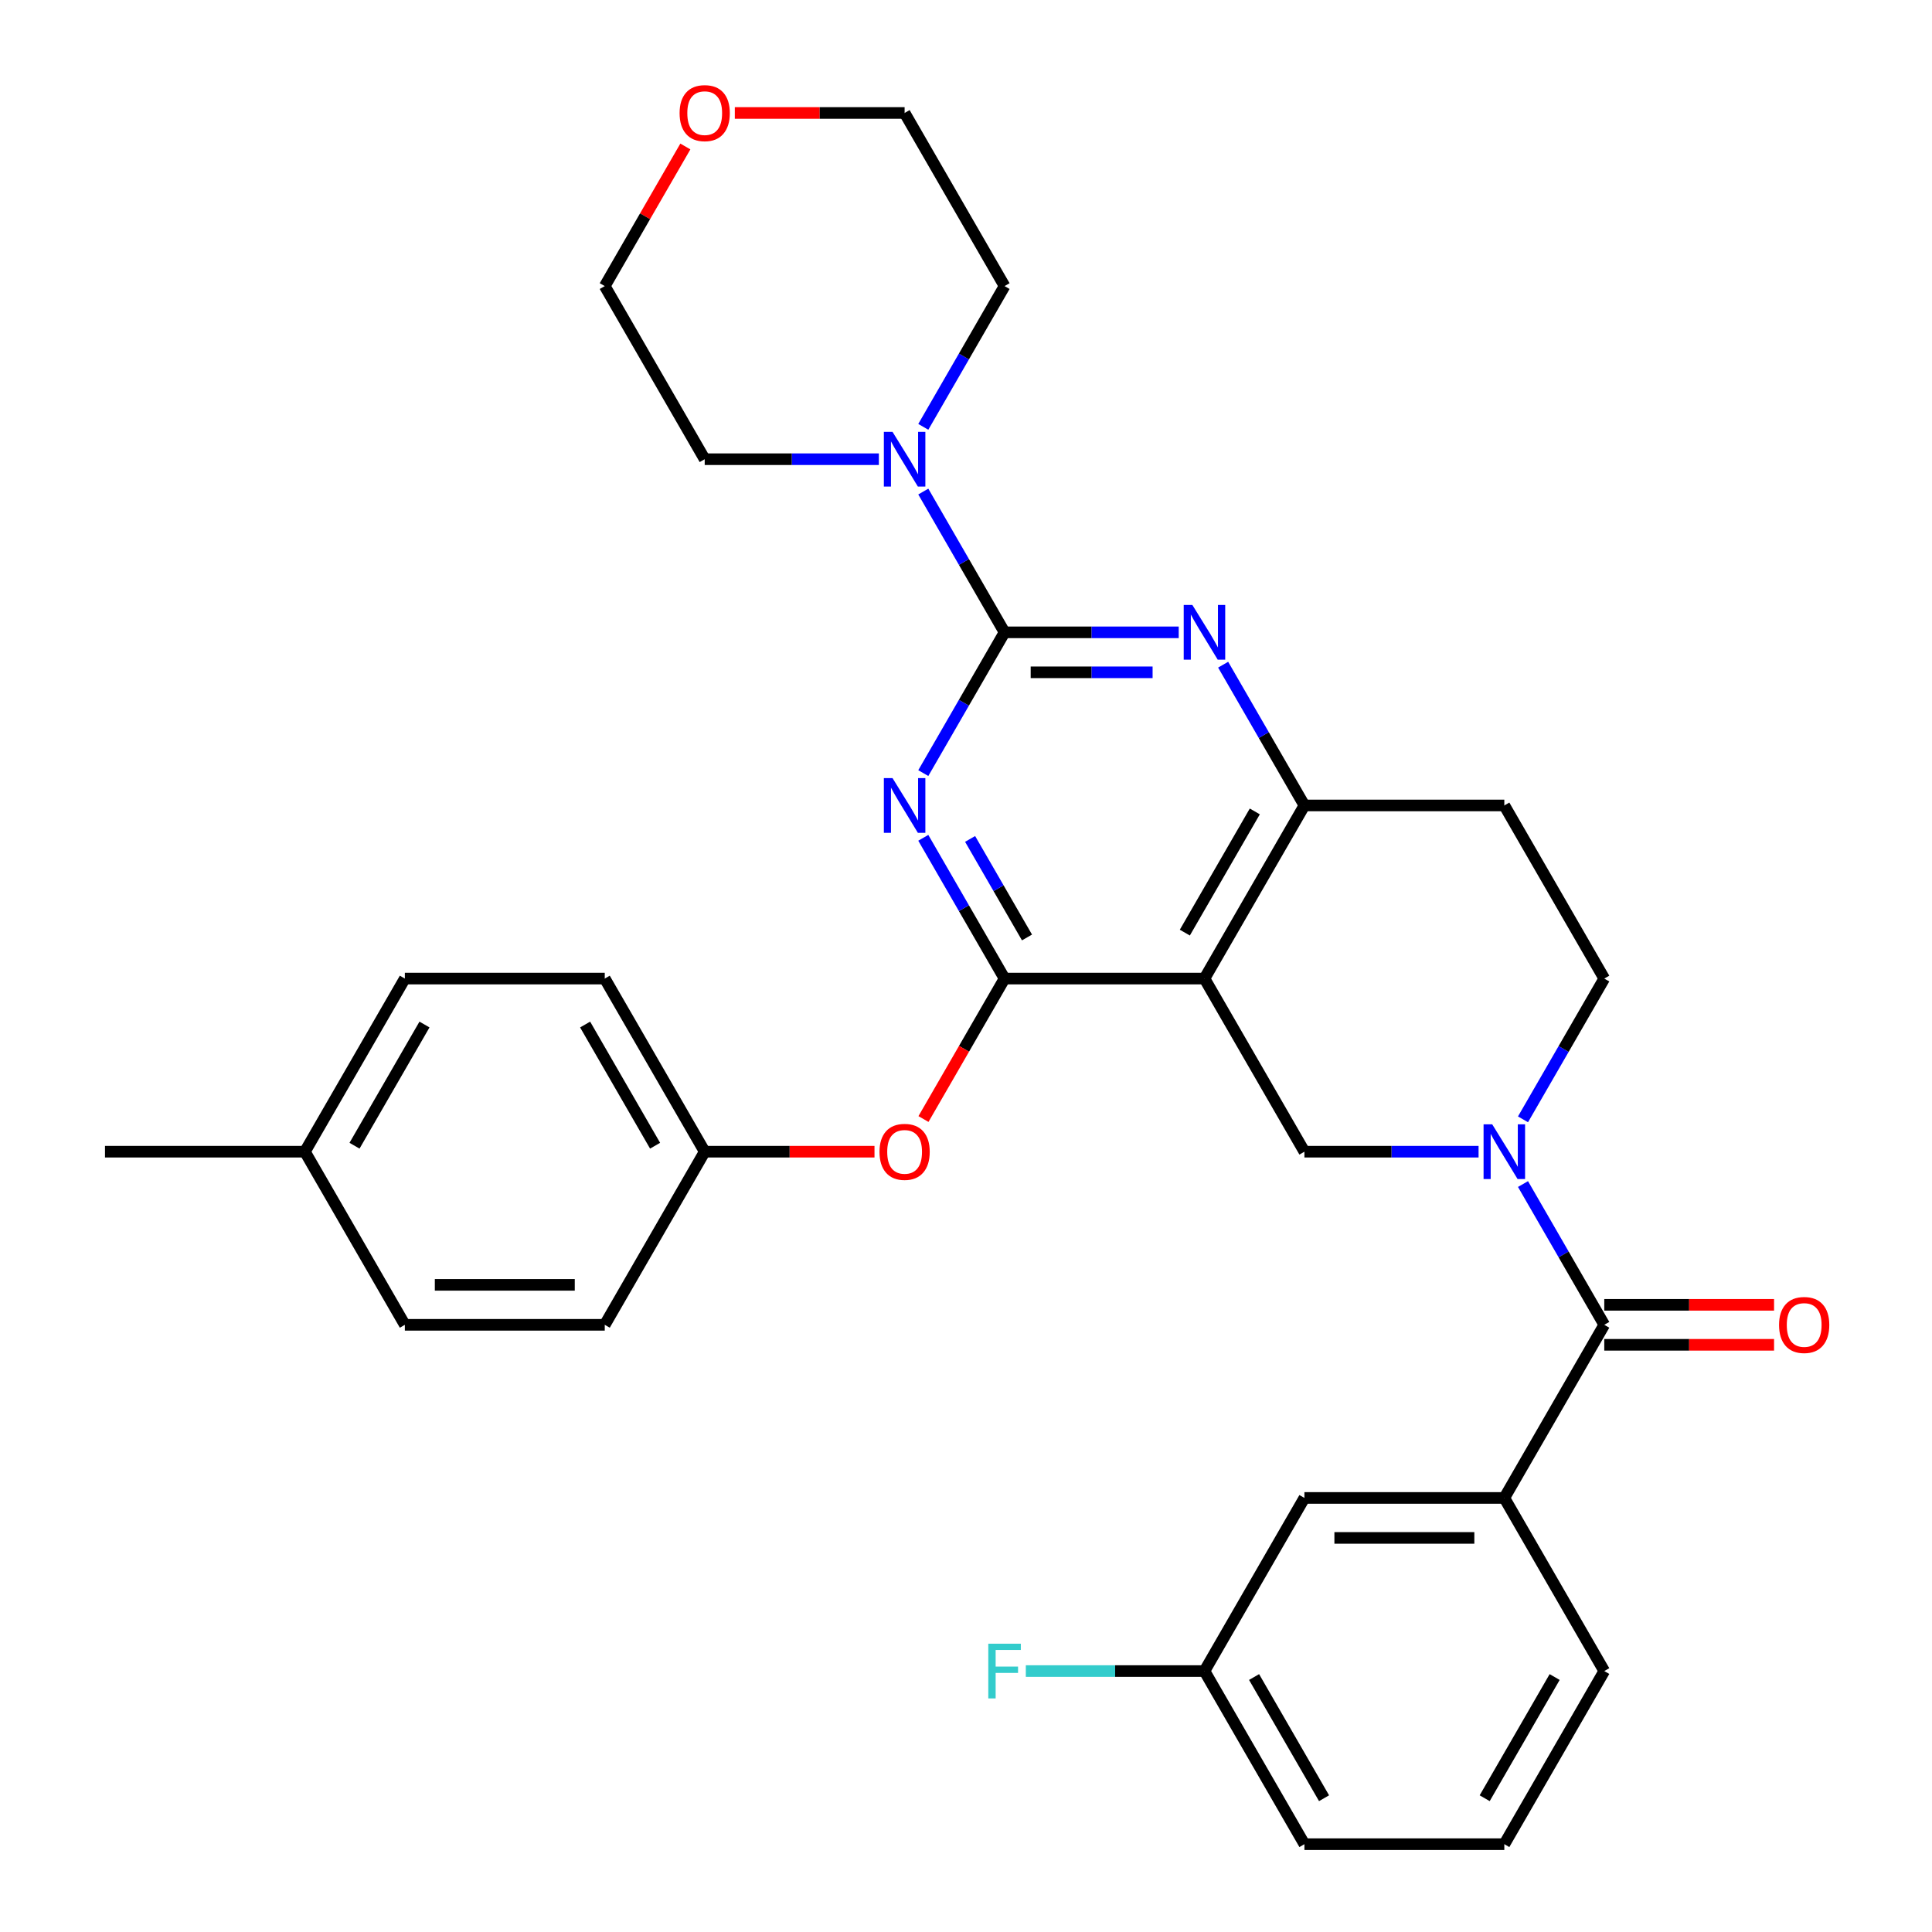 <?xml version='1.0' encoding='iso-8859-1'?>
<svg version='1.1' baseProfile='full'
              xmlns='http://www.w3.org/2000/svg'
                      xmlns:rdkit='http://www.rdkit.org/xml'
                      xmlns:xlink='http://www.w3.org/1999/xlink'
                  xml:space='preserve'
width='1000px' height='1000px' viewBox='0 0 1000 1000'>
<!-- END OF HEADER -->
<rect style='opacity:1.0;fill:#FFFFFF;stroke:none' width='1000' height='1000' x='0' y='0'> </rect>
<path class='bond-0' d='M 788.303,579.369 L 809.336,542.938' style='fill:none;fill-rule:evenodd;stroke:#0000FF;stroke-width:6px;stroke-linecap:butt;stroke-linejoin:miter;stroke-opacity:1' />
<path class='bond-0' d='M 809.336,542.938 L 830.369,506.508' style='fill:none;fill-rule:evenodd;stroke:#000000;stroke-width:6px;stroke-linecap:butt;stroke-linejoin:miter;stroke-opacity:1' />
<path class='bond-1' d='M 765.307,596.115 L 720.236,596.115' style='fill:none;fill-rule:evenodd;stroke:#0000FF;stroke-width:6px;stroke-linecap:butt;stroke-linejoin:miter;stroke-opacity:1' />
<path class='bond-1' d='M 720.236,596.115 L 675.164,596.115' style='fill:none;fill-rule:evenodd;stroke:#000000;stroke-width:6px;stroke-linecap:butt;stroke-linejoin:miter;stroke-opacity:1' />
<path class='bond-2' d='M 788.303,612.862 L 809.336,649.292' style='fill:none;fill-rule:evenodd;stroke:#0000FF;stroke-width:6px;stroke-linecap:butt;stroke-linejoin:miter;stroke-opacity:1' />
<path class='bond-2' d='M 809.336,649.292 L 830.369,685.723' style='fill:none;fill-rule:evenodd;stroke:#000000;stroke-width:6px;stroke-linecap:butt;stroke-linejoin:miter;stroke-opacity:1' />
<path class='bond-3' d='M 830.369,506.508 L 778.634,416.9' style='fill:none;fill-rule:evenodd;stroke:#000000;stroke-width:6px;stroke-linecap:butt;stroke-linejoin:miter;stroke-opacity:1' />
<path class='bond-4' d='M 778.634,416.9 L 675.164,416.9' style='fill:none;fill-rule:evenodd;stroke:#000000;stroke-width:6px;stroke-linecap:butt;stroke-linejoin:miter;stroke-opacity:1' />
<path class='bond-5' d='M 675.164,416.9 L 623.429,506.508' style='fill:none;fill-rule:evenodd;stroke:#000000;stroke-width:6px;stroke-linecap:butt;stroke-linejoin:miter;stroke-opacity:1' />
<path class='bond-5' d='M 649.483,419.994 L 613.268,482.72' style='fill:none;fill-rule:evenodd;stroke:#000000;stroke-width:6px;stroke-linecap:butt;stroke-linejoin:miter;stroke-opacity:1' />
<path class='bond-6' d='M 675.164,416.9 L 654.131,380.47' style='fill:none;fill-rule:evenodd;stroke:#000000;stroke-width:6px;stroke-linecap:butt;stroke-linejoin:miter;stroke-opacity:1' />
<path class='bond-6' d='M 654.131,380.47 L 633.098,344.039' style='fill:none;fill-rule:evenodd;stroke:#0000FF;stroke-width:6px;stroke-linecap:butt;stroke-linejoin:miter;stroke-opacity:1' />
<path class='bond-7' d='M 623.429,506.508 L 675.164,596.115' style='fill:none;fill-rule:evenodd;stroke:#000000;stroke-width:6px;stroke-linecap:butt;stroke-linejoin:miter;stroke-opacity:1' />
<path class='bond-8' d='M 623.429,506.508 L 519.96,506.508' style='fill:none;fill-rule:evenodd;stroke:#000000;stroke-width:6px;stroke-linecap:butt;stroke-linejoin:miter;stroke-opacity:1' />
<path class='bond-9' d='M 519.96,506.508 L 498.973,542.858' style='fill:none;fill-rule:evenodd;stroke:#000000;stroke-width:6px;stroke-linecap:butt;stroke-linejoin:miter;stroke-opacity:1' />
<path class='bond-9' d='M 498.973,542.858 L 477.986,579.209' style='fill:none;fill-rule:evenodd;stroke:#FF0000;stroke-width:6px;stroke-linecap:butt;stroke-linejoin:miter;stroke-opacity:1' />
<path class='bond-10' d='M 519.96,506.508 L 498.926,470.077' style='fill:none;fill-rule:evenodd;stroke:#000000;stroke-width:6px;stroke-linecap:butt;stroke-linejoin:miter;stroke-opacity:1' />
<path class='bond-10' d='M 498.926,470.077 L 477.893,433.647' style='fill:none;fill-rule:evenodd;stroke:#0000FF;stroke-width:6px;stroke-linecap:butt;stroke-linejoin:miter;stroke-opacity:1' />
<path class='bond-10' d='M 531.571,485.232 L 516.848,459.73' style='fill:none;fill-rule:evenodd;stroke:#000000;stroke-width:6px;stroke-linecap:butt;stroke-linejoin:miter;stroke-opacity:1' />
<path class='bond-10' d='M 516.848,459.73 L 502.125,434.229' style='fill:none;fill-rule:evenodd;stroke:#0000FF;stroke-width:6px;stroke-linecap:butt;stroke-linejoin:miter;stroke-opacity:1' />
<path class='bond-11' d='M 477.893,400.153 L 498.926,363.723' style='fill:none;fill-rule:evenodd;stroke:#0000FF;stroke-width:6px;stroke-linecap:butt;stroke-linejoin:miter;stroke-opacity:1' />
<path class='bond-11' d='M 498.926,363.723 L 519.96,327.293' style='fill:none;fill-rule:evenodd;stroke:#000000;stroke-width:6px;stroke-linecap:butt;stroke-linejoin:miter;stroke-opacity:1' />
<path class='bond-12' d='M 778.634,775.33 L 675.164,775.33' style='fill:none;fill-rule:evenodd;stroke:#000000;stroke-width:6px;stroke-linecap:butt;stroke-linejoin:miter;stroke-opacity:1' />
<path class='bond-12' d='M 763.114,796.024 L 690.685,796.024' style='fill:none;fill-rule:evenodd;stroke:#000000;stroke-width:6px;stroke-linecap:butt;stroke-linejoin:miter;stroke-opacity:1' />
<path class='bond-13' d='M 778.634,775.33 L 830.369,864.938' style='fill:none;fill-rule:evenodd;stroke:#000000;stroke-width:6px;stroke-linecap:butt;stroke-linejoin:miter;stroke-opacity:1' />
<path class='bond-14' d='M 778.634,775.33 L 830.369,685.723' style='fill:none;fill-rule:evenodd;stroke:#000000;stroke-width:6px;stroke-linecap:butt;stroke-linejoin:miter;stroke-opacity:1' />
<path class='bond-15' d='M 519.96,327.293 L 498.926,290.862' style='fill:none;fill-rule:evenodd;stroke:#000000;stroke-width:6px;stroke-linecap:butt;stroke-linejoin:miter;stroke-opacity:1' />
<path class='bond-15' d='M 498.926,290.862 L 477.893,254.432' style='fill:none;fill-rule:evenodd;stroke:#0000FF;stroke-width:6px;stroke-linecap:butt;stroke-linejoin:miter;stroke-opacity:1' />
<path class='bond-16' d='M 519.96,327.293 L 565.031,327.293' style='fill:none;fill-rule:evenodd;stroke:#000000;stroke-width:6px;stroke-linecap:butt;stroke-linejoin:miter;stroke-opacity:1' />
<path class='bond-16' d='M 565.031,327.293 L 610.103,327.293' style='fill:none;fill-rule:evenodd;stroke:#0000FF;stroke-width:6px;stroke-linecap:butt;stroke-linejoin:miter;stroke-opacity:1' />
<path class='bond-16' d='M 533.481,347.987 L 565.031,347.987' style='fill:none;fill-rule:evenodd;stroke:#000000;stroke-width:6px;stroke-linecap:butt;stroke-linejoin:miter;stroke-opacity:1' />
<path class='bond-16' d='M 565.031,347.987 L 596.581,347.987' style='fill:none;fill-rule:evenodd;stroke:#0000FF;stroke-width:6px;stroke-linecap:butt;stroke-linejoin:miter;stroke-opacity:1' />
<path class='bond-17' d='M 477.893,220.938 L 498.926,184.508' style='fill:none;fill-rule:evenodd;stroke:#0000FF;stroke-width:6px;stroke-linecap:butt;stroke-linejoin:miter;stroke-opacity:1' />
<path class='bond-17' d='M 498.926,184.508 L 519.96,148.078' style='fill:none;fill-rule:evenodd;stroke:#000000;stroke-width:6px;stroke-linecap:butt;stroke-linejoin:miter;stroke-opacity:1' />
<path class='bond-18' d='M 454.898,237.685 L 409.826,237.685' style='fill:none;fill-rule:evenodd;stroke:#0000FF;stroke-width:6px;stroke-linecap:butt;stroke-linejoin:miter;stroke-opacity:1' />
<path class='bond-18' d='M 409.826,237.685 L 364.755,237.685' style='fill:none;fill-rule:evenodd;stroke:#000000;stroke-width:6px;stroke-linecap:butt;stroke-linejoin:miter;stroke-opacity:1' />
<path class='bond-19' d='M 830.369,696.07 L 874.311,696.07' style='fill:none;fill-rule:evenodd;stroke:#000000;stroke-width:6px;stroke-linecap:butt;stroke-linejoin:miter;stroke-opacity:1' />
<path class='bond-19' d='M 874.311,696.07 L 918.252,696.07' style='fill:none;fill-rule:evenodd;stroke:#FF0000;stroke-width:6px;stroke-linecap:butt;stroke-linejoin:miter;stroke-opacity:1' />
<path class='bond-19' d='M 830.369,675.376 L 874.311,675.376' style='fill:none;fill-rule:evenodd;stroke:#000000;stroke-width:6px;stroke-linecap:butt;stroke-linejoin:miter;stroke-opacity:1' />
<path class='bond-19' d='M 874.311,675.376 L 918.252,675.376' style='fill:none;fill-rule:evenodd;stroke:#FF0000;stroke-width:6px;stroke-linecap:butt;stroke-linejoin:miter;stroke-opacity:1' />
<path class='bond-20' d='M 675.164,775.33 L 623.429,864.938' style='fill:none;fill-rule:evenodd;stroke:#000000;stroke-width:6px;stroke-linecap:butt;stroke-linejoin:miter;stroke-opacity:1' />
<path class='bond-21' d='M 623.429,864.938 L 577.198,864.938' style='fill:none;fill-rule:evenodd;stroke:#000000;stroke-width:6px;stroke-linecap:butt;stroke-linejoin:miter;stroke-opacity:1' />
<path class='bond-21' d='M 577.198,864.938 L 530.966,864.938' style='fill:none;fill-rule:evenodd;stroke:#33CCCC;stroke-width:6px;stroke-linecap:butt;stroke-linejoin:miter;stroke-opacity:1' />
<path class='bond-22' d='M 623.429,864.938 L 675.164,954.545' style='fill:none;fill-rule:evenodd;stroke:#000000;stroke-width:6px;stroke-linecap:butt;stroke-linejoin:miter;stroke-opacity:1' />
<path class='bond-22' d='M 649.111,868.032 L 685.326,930.757' style='fill:none;fill-rule:evenodd;stroke:#000000;stroke-width:6px;stroke-linecap:butt;stroke-linejoin:miter;stroke-opacity:1' />
<path class='bond-23' d='M 452.638,596.115 L 408.696,596.115' style='fill:none;fill-rule:evenodd;stroke:#FF0000;stroke-width:6px;stroke-linecap:butt;stroke-linejoin:miter;stroke-opacity:1' />
<path class='bond-23' d='M 408.696,596.115 L 364.755,596.115' style='fill:none;fill-rule:evenodd;stroke:#000000;stroke-width:6px;stroke-linecap:butt;stroke-linejoin:miter;stroke-opacity:1' />
<path class='bond-24' d='M 364.755,596.115 L 313.02,685.723' style='fill:none;fill-rule:evenodd;stroke:#000000;stroke-width:6px;stroke-linecap:butt;stroke-linejoin:miter;stroke-opacity:1' />
<path class='bond-25' d='M 364.755,596.115 L 313.02,506.508' style='fill:none;fill-rule:evenodd;stroke:#000000;stroke-width:6px;stroke-linecap:butt;stroke-linejoin:miter;stroke-opacity:1' />
<path class='bond-25' d='M 339.073,593.021 L 302.859,530.296' style='fill:none;fill-rule:evenodd;stroke:#000000;stroke-width:6px;stroke-linecap:butt;stroke-linejoin:miter;stroke-opacity:1' />
<path class='bond-26' d='M 157.815,596.115 L 209.55,506.508' style='fill:none;fill-rule:evenodd;stroke:#000000;stroke-width:6px;stroke-linecap:butt;stroke-linejoin:miter;stroke-opacity:1' />
<path class='bond-26' d='M 183.497,593.021 L 219.711,530.296' style='fill:none;fill-rule:evenodd;stroke:#000000;stroke-width:6px;stroke-linecap:butt;stroke-linejoin:miter;stroke-opacity:1' />
<path class='bond-27' d='M 157.815,596.115 L 54.345,596.115' style='fill:none;fill-rule:evenodd;stroke:#000000;stroke-width:6px;stroke-linecap:butt;stroke-linejoin:miter;stroke-opacity:1' />
<path class='bond-28' d='M 157.815,596.115 L 209.55,685.723' style='fill:none;fill-rule:evenodd;stroke:#000000;stroke-width:6px;stroke-linecap:butt;stroke-linejoin:miter;stroke-opacity:1' />
<path class='bond-29' d='M 313.02,685.723 L 209.55,685.723' style='fill:none;fill-rule:evenodd;stroke:#000000;stroke-width:6px;stroke-linecap:butt;stroke-linejoin:miter;stroke-opacity:1' />
<path class='bond-29' d='M 297.499,665.029 L 225.07,665.029' style='fill:none;fill-rule:evenodd;stroke:#000000;stroke-width:6px;stroke-linecap:butt;stroke-linejoin:miter;stroke-opacity:1' />
<path class='bond-30' d='M 380.342,58.47 L 424.283,58.47' style='fill:none;fill-rule:evenodd;stroke:#FF0000;stroke-width:6px;stroke-linecap:butt;stroke-linejoin:miter;stroke-opacity:1' />
<path class='bond-30' d='M 424.283,58.47 L 468.225,58.47' style='fill:none;fill-rule:evenodd;stroke:#000000;stroke-width:6px;stroke-linecap:butt;stroke-linejoin:miter;stroke-opacity:1' />
<path class='bond-31' d='M 354.74,75.817 L 333.88,111.947' style='fill:none;fill-rule:evenodd;stroke:#FF0000;stroke-width:6px;stroke-linecap:butt;stroke-linejoin:miter;stroke-opacity:1' />
<path class='bond-31' d='M 333.88,111.947 L 313.02,148.078' style='fill:none;fill-rule:evenodd;stroke:#000000;stroke-width:6px;stroke-linecap:butt;stroke-linejoin:miter;stroke-opacity:1' />
<path class='bond-32' d='M 364.755,237.685 L 313.02,148.078' style='fill:none;fill-rule:evenodd;stroke:#000000;stroke-width:6px;stroke-linecap:butt;stroke-linejoin:miter;stroke-opacity:1' />
<path class='bond-33' d='M 519.96,148.078 L 468.225,58.47' style='fill:none;fill-rule:evenodd;stroke:#000000;stroke-width:6px;stroke-linecap:butt;stroke-linejoin:miter;stroke-opacity:1' />
<path class='bond-34' d='M 313.02,506.508 L 209.55,506.508' style='fill:none;fill-rule:evenodd;stroke:#000000;stroke-width:6px;stroke-linecap:butt;stroke-linejoin:miter;stroke-opacity:1' />
<path class='bond-35' d='M 830.369,864.938 L 778.634,954.545' style='fill:none;fill-rule:evenodd;stroke:#000000;stroke-width:6px;stroke-linecap:butt;stroke-linejoin:miter;stroke-opacity:1' />
<path class='bond-35' d='M 804.687,868.032 L 768.473,930.757' style='fill:none;fill-rule:evenodd;stroke:#000000;stroke-width:6px;stroke-linecap:butt;stroke-linejoin:miter;stroke-opacity:1' />
<path class='bond-36' d='M 778.634,954.545 L 675.164,954.545' style='fill:none;fill-rule:evenodd;stroke:#000000;stroke-width:6px;stroke-linecap:butt;stroke-linejoin:miter;stroke-opacity:1' />
<path  class='atom-0' d='M 772.374 581.955
L 781.654 596.955
Q 782.574 598.435, 784.054 601.115
Q 785.534 603.795, 785.614 603.955
L 785.614 581.955
L 789.374 581.955
L 789.374 610.275
L 785.494 610.275
L 775.534 593.875
Q 774.374 591.955, 773.134 589.755
Q 771.934 587.555, 771.574 586.875
L 771.574 610.275
L 767.894 610.275
L 767.894 581.955
L 772.374 581.955
' fill='#0000FF'/>
<path  class='atom-7' d='M 461.965 402.74
L 471.245 417.74
Q 472.165 419.22, 473.645 421.9
Q 475.125 424.58, 475.205 424.74
L 475.205 402.74
L 478.965 402.74
L 478.965 431.06
L 475.085 431.06
L 465.125 414.66
Q 463.965 412.74, 462.725 410.54
Q 461.525 408.34, 461.165 407.66
L 461.165 431.06
L 457.485 431.06
L 457.485 402.74
L 461.965 402.74
' fill='#0000FF'/>
<path  class='atom-10' d='M 461.965 223.525
L 471.245 238.525
Q 472.165 240.005, 473.645 242.685
Q 475.125 245.365, 475.205 245.525
L 475.205 223.525
L 478.965 223.525
L 478.965 251.845
L 475.085 251.845
L 465.125 235.445
Q 463.965 233.525, 462.725 231.325
Q 461.525 229.125, 461.165 228.445
L 461.165 251.845
L 457.485 251.845
L 457.485 223.525
L 461.965 223.525
' fill='#0000FF'/>
<path  class='atom-11' d='M 617.169 313.133
L 626.449 328.133
Q 627.369 329.613, 628.849 332.293
Q 630.329 334.973, 630.409 335.133
L 630.409 313.133
L 634.169 313.133
L 634.169 341.453
L 630.289 341.453
L 620.329 325.053
Q 619.169 323.133, 617.929 320.933
Q 616.729 318.733, 616.369 318.053
L 616.369 341.453
L 612.689 341.453
L 612.689 313.133
L 617.169 313.133
' fill='#0000FF'/>
<path  class='atom-13' d='M 920.839 685.803
Q 920.839 679.003, 924.199 675.203
Q 927.559 671.403, 933.839 671.403
Q 940.119 671.403, 943.479 675.203
Q 946.839 679.003, 946.839 685.803
Q 946.839 692.683, 943.439 696.603
Q 940.039 700.483, 933.839 700.483
Q 927.599 700.483, 924.199 696.603
Q 920.839 692.723, 920.839 685.803
M 933.839 697.283
Q 938.159 697.283, 940.479 694.403
Q 942.839 691.483, 942.839 685.803
Q 942.839 680.243, 940.479 677.443
Q 938.159 674.603, 933.839 674.603
Q 929.519 674.603, 927.159 677.403
Q 924.839 680.203, 924.839 685.803
Q 924.839 691.523, 927.159 694.403
Q 929.519 697.283, 933.839 697.283
' fill='#FF0000'/>
<path  class='atom-16' d='M 511.54 850.778
L 528.38 850.778
L 528.38 854.018
L 515.34 854.018
L 515.34 862.618
L 526.94 862.618
L 526.94 865.898
L 515.34 865.898
L 515.34 879.098
L 511.54 879.098
L 511.54 850.778
' fill='#33CCCC'/>
<path  class='atom-17' d='M 455.225 596.195
Q 455.225 589.395, 458.585 585.595
Q 461.945 581.795, 468.225 581.795
Q 474.505 581.795, 477.865 585.595
Q 481.225 589.395, 481.225 596.195
Q 481.225 603.075, 477.825 606.995
Q 474.425 610.875, 468.225 610.875
Q 461.985 610.875, 458.585 606.995
Q 455.225 603.115, 455.225 596.195
M 468.225 607.675
Q 472.545 607.675, 474.865 604.795
Q 477.225 601.875, 477.225 596.195
Q 477.225 590.635, 474.865 587.835
Q 472.545 584.995, 468.225 584.995
Q 463.905 584.995, 461.545 587.795
Q 459.225 590.595, 459.225 596.195
Q 459.225 601.915, 461.545 604.795
Q 463.905 607.675, 468.225 607.675
' fill='#FF0000'/>
<path  class='atom-21' d='M 351.755 58.55
Q 351.755 51.75, 355.115 47.95
Q 358.475 44.15, 364.755 44.15
Q 371.035 44.15, 374.395 47.95
Q 377.755 51.75, 377.755 58.55
Q 377.755 65.43, 374.355 69.35
Q 370.955 73.23, 364.755 73.23
Q 358.515 73.23, 355.115 69.35
Q 351.755 65.47, 351.755 58.55
M 364.755 70.03
Q 369.075 70.03, 371.395 67.15
Q 373.755 64.23, 373.755 58.55
Q 373.755 52.99, 371.395 50.19
Q 369.075 47.35, 364.755 47.35
Q 360.435 47.35, 358.075 50.15
Q 355.755 52.95, 355.755 58.55
Q 355.755 64.27, 358.075 67.15
Q 360.435 70.03, 364.755 70.03
' fill='#FF0000'/>
</svg>
